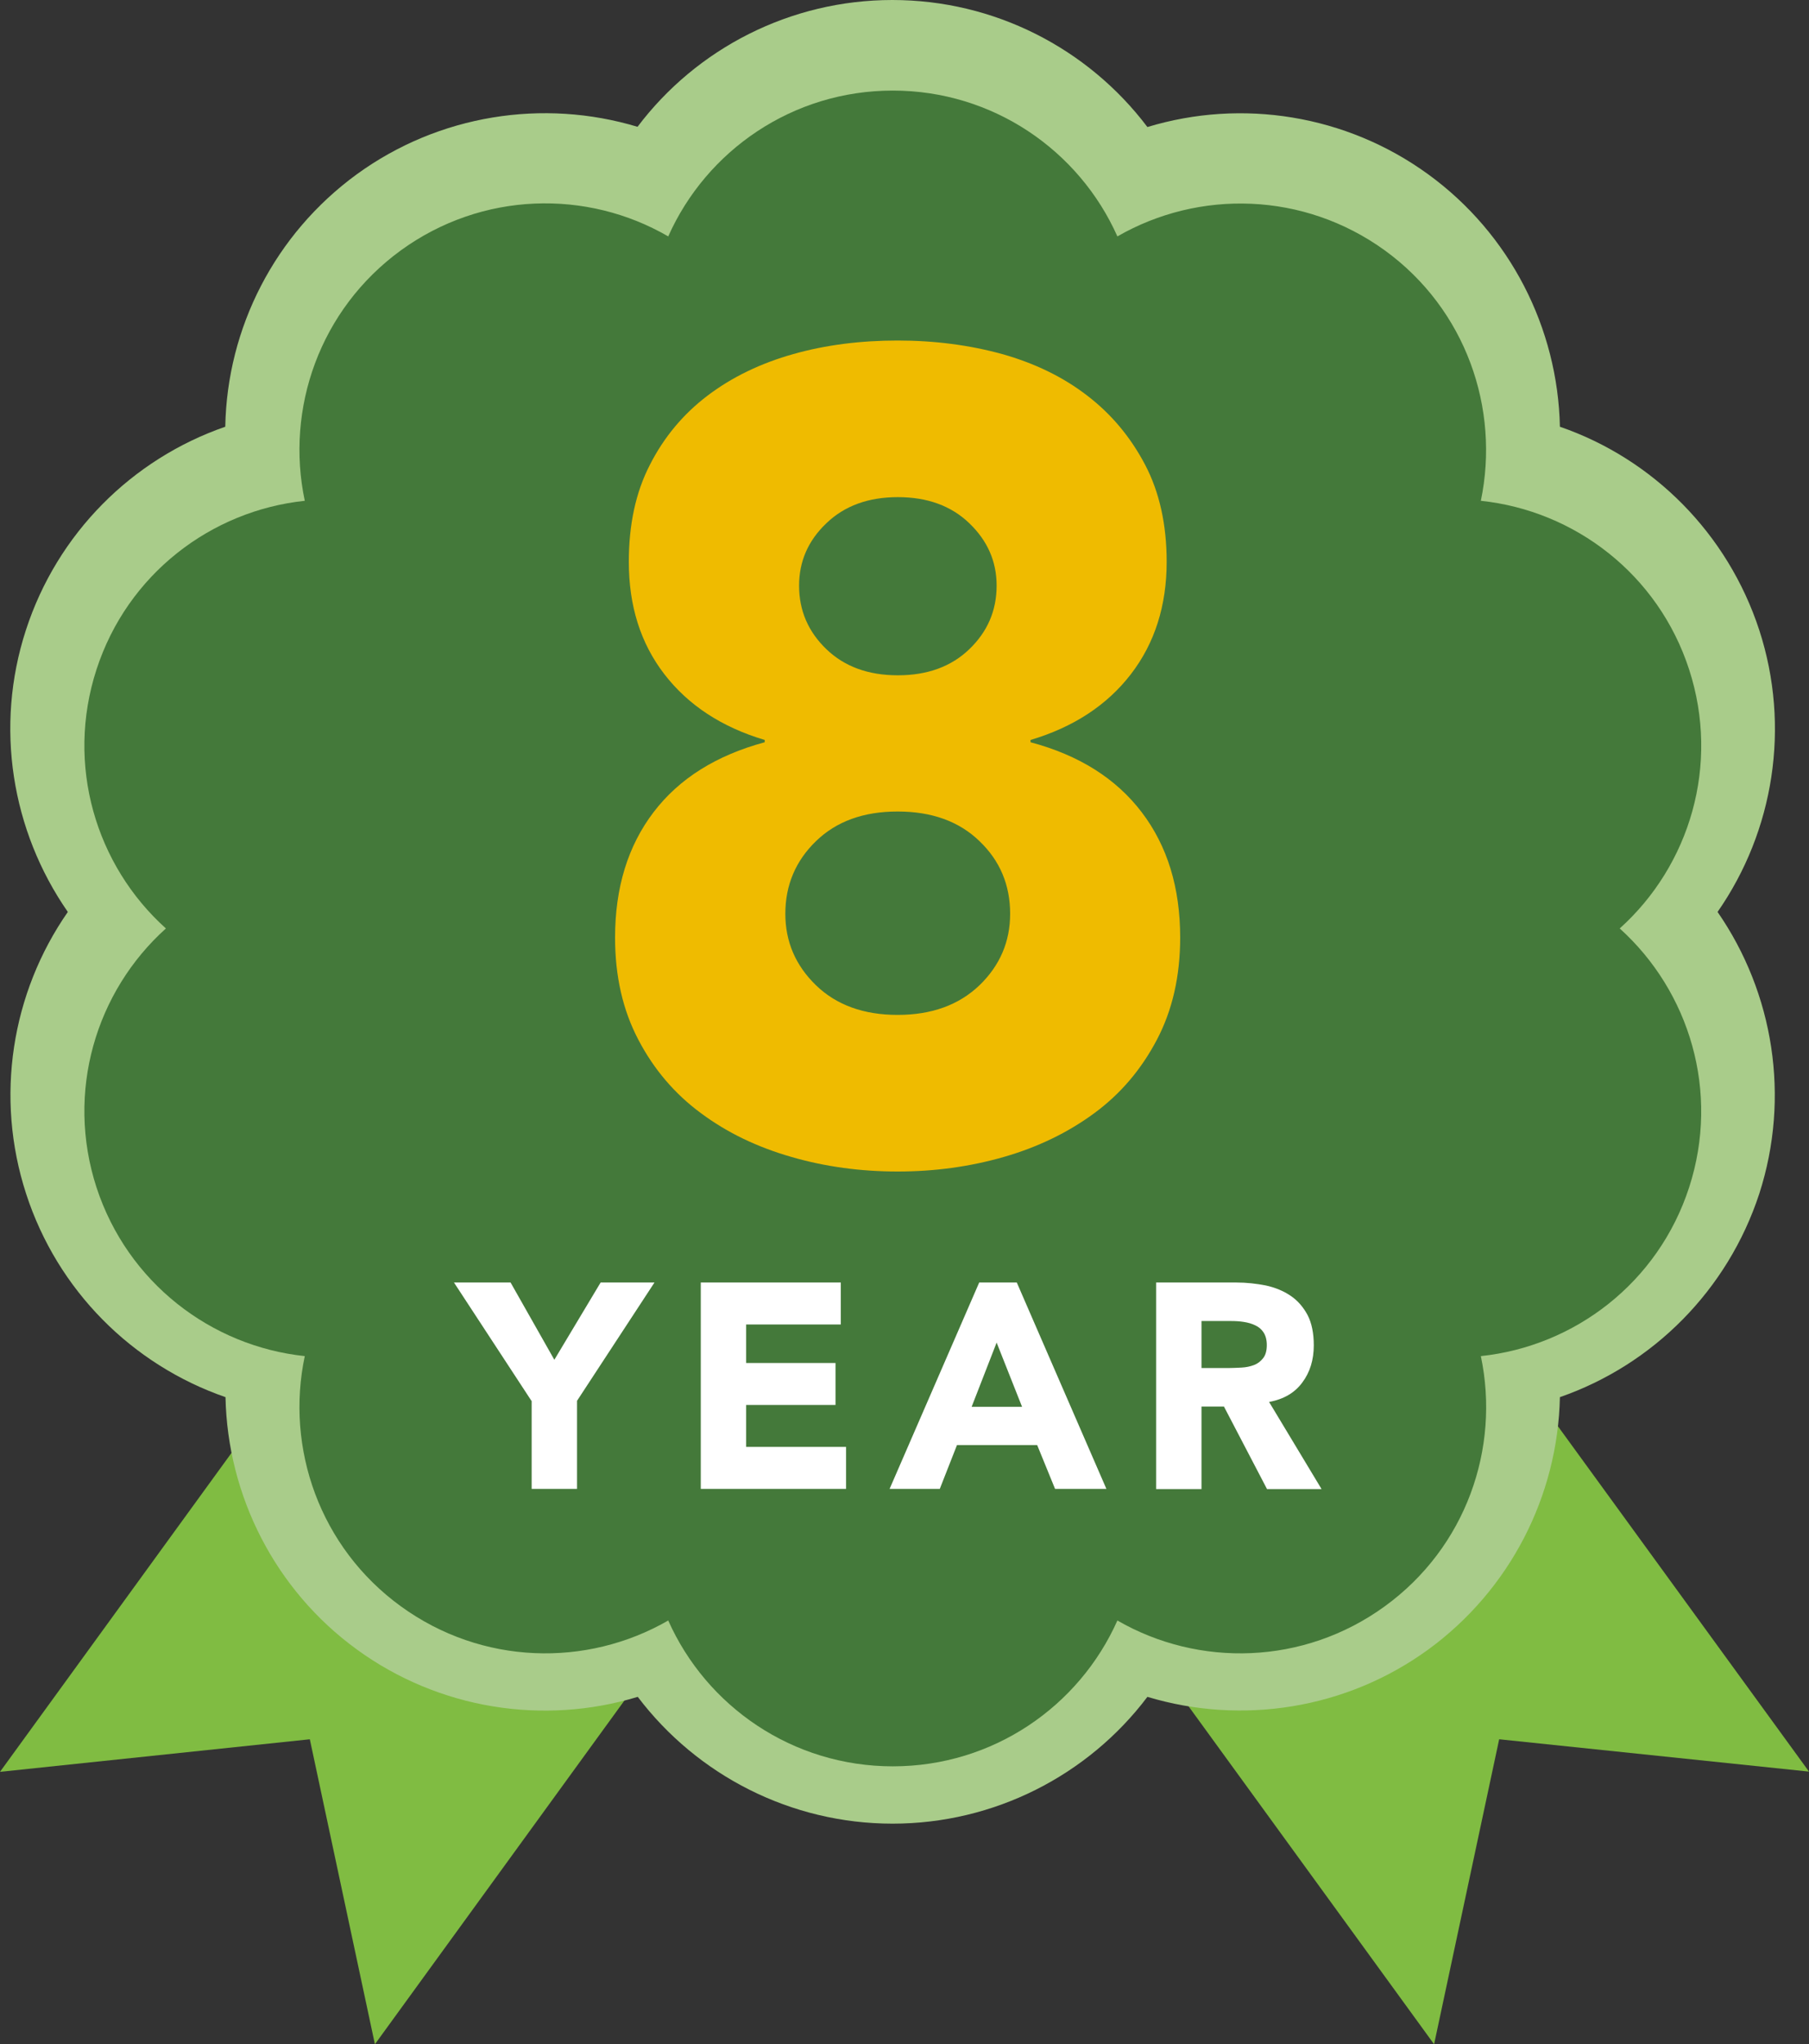<?xml version="1.0" encoding="utf-8"?>
<!-- Generator: Adobe Illustrator 23.0.1, SVG Export Plug-In . SVG Version: 6.00 Build 0)  -->
<svg version="1.1" id="Layer_1" xmlns="http://www.w3.org/2000/svg" xmlns:xlink="http://www.w3.org/1999/xlink" x="0px" y="0px"
	 viewBox="0 0 78.94 89.15" style="enable-background:new 0 0 78.94 89.15;" xml:space="preserve">
<rect x="0" y="0" width="78.94" height="89.15" fill="#333333" stroke="none"/>
<style type="text/css">
	.st0{fill-rule:evenodd;clip-rule:evenodd;fill:#80BC42;}
	.st1{fill-rule:evenodd;clip-rule:evenodd;fill:#A9CC8A;}
	.st2{fill-rule:evenodd;clip-rule:evenodd;fill:#44793A;}
	.st3{fill:#FFFFFF;}
	.st4{fill:#EFBB00;}
</style>
<g>
	<g>
		<path class="st0" d="M50.89,73.07l11.69,16.08l2.84-13.3l13.52,1.41L67.25,61.19c-1.35,3.28-3.59,6.14-6.5,8.26
			C57.85,71.56,54.42,72.8,50.89,73.07L50.89,73.07z"/>
	</g>
	<g>
		<path class="st0" d="M28.04,73.07L16.36,89.15l-2.84-13.3L0,77.27l11.68-16.08c1.35,3.28,3.59,6.14,6.5,8.26
			C21.09,71.56,24.52,72.8,28.04,73.07L28.04,73.07z"/>
	</g>
	<path class="st1" d="M68.07,18.61c-0.09-4.3-2.17-8.41-5.75-11.01c-3.58-2.6-8.13-3.31-12.25-2.06C47.47,2.1,43.38,0,38.94,0
		s-8.53,2.1-11.12,5.53c-4.12-1.24-8.67-0.53-12.25,2.07c-3.58,2.61-5.66,6.7-5.74,11.01c-4.07,1.41-7.33,4.65-8.7,8.87
		c-1.37,4.21-0.63,8.75,1.83,12.29c-2.46,3.53-3.19,8.08-1.82,12.29c1.37,4.22,4.63,7.46,8.7,8.87c0.09,4.3,2.16,8.41,5.74,11.01
		c3.58,2.6,8.13,3.31,12.25,2.06c2.6,3.43,6.69,5.53,11.12,5.53s8.53-2.1,11.12-5.53c4.12,1.24,8.67,0.54,12.25-2.06
		c3.58-2.61,5.66-6.71,5.75-11.01c4.06-1.41,7.32-4.66,8.7-8.87c1.36-4.21,0.63-8.75-1.82-12.29c2.46-3.53,3.19-8.08,1.82-12.29
		C75.39,23.26,72.13,20.01,68.07,18.61L68.07,18.61z"/>
	<path class="st2" d="M64.62,21.84c4.09,0.43,7.74,3.2,9.09,7.36c1.35,4.16,0.03,8.54-3.03,11.29c3.05,2.75,4.38,7.13,3.03,11.29
		c-1.35,4.16-5,6.93-9.09,7.36c0.85,4.02-0.65,8.34-4.19,10.91c-3.54,2.57-8.12,2.67-11.67,0.62c-1.67,3.75-5.43,6.36-9.8,6.36
		c-4.37,0-8.13-2.61-9.8-6.36c-3.56,2.05-8.13,1.95-11.67-0.62c-3.54-2.57-5.04-6.9-4.19-10.91c-4.08-0.43-7.73-3.2-9.09-7.36
		c-1.35-4.16-0.03-8.54,3.03-11.29c-3.06-2.75-4.38-7.13-3.03-11.29c1.35-4.16,5-6.93,9.09-7.36c-0.85-4.02,0.65-8.34,4.19-10.92
		c3.54-2.57,8.12-2.67,11.67-0.61c1.67-3.75,5.43-6.36,9.8-6.36s8.13,2.61,9.8,6.36c3.56-2.05,8.13-1.95,11.67,0.61
		C63.97,13.49,65.46,17.82,64.62,21.84z"/>
	<path class="st3" d="M23.19,61.09l-3.38-5.16h2.47l1.91,3.37l2.02-3.37h2.35l-3.38,5.16v3.84h-1.98V61.09z"/>
	<path class="st3" d="M30.57,55.93h6.12v1.83h-4.13v1.68h3.9v1.83h-3.9v1.83h4.36v1.83h-6.34V55.93z"/>
	<path class="st3" d="M42.73,55.93h1.64l3.91,9h-2.24l-0.78-1.91h-3.5l-0.75,1.91h-2.19L42.73,55.93z M43.49,58.55l-1.09,2.8h2.2
		L43.49,58.55z"/>
	<path class="st3" d="M50.46,55.93h3.48c0.46,0,0.89,0.05,1.3,0.13c0.41,0.09,0.77,0.24,1.08,0.45c0.31,0.21,0.55,0.49,0.74,0.84
		c0.18,0.35,0.27,0.79,0.27,1.32c0,0.64-0.17,1.18-0.5,1.62c-0.33,0.45-0.81,0.73-1.45,0.85l2.29,3.8h-2.38l-1.88-3.6h-0.98v3.6
		h-1.98V55.93z M52.44,59.66h1.17c0.18,0,0.37-0.01,0.57-0.02c0.2-0.01,0.38-0.05,0.54-0.11c0.16-0.06,0.29-0.16,0.4-0.3
		c0.11-0.14,0.16-0.33,0.16-0.57c0-0.23-0.05-0.41-0.14-0.55c-0.09-0.14-0.21-0.24-0.36-0.31c-0.14-0.07-0.31-0.12-0.5-0.15
		c-0.19-0.03-0.37-0.04-0.55-0.04h-1.3V59.66z"/>
	<path class="st4" d="M27.44,24.5c0-1.62,0.3-3.03,0.92-4.23c0.61-1.2,1.45-2.21,2.52-3.02c1.07-0.81,2.32-1.41,3.74-1.81
		c1.42-0.4,2.94-0.59,4.55-0.59c1.62,0,3.14,0.2,4.56,0.59c1.42,0.4,2.66,1,3.71,1.81c1.06,0.81,1.9,1.82,2.53,3.02
		c0.63,1.2,0.94,2.62,0.94,4.23c0,1.91-0.52,3.55-1.56,4.9s-2.5,2.31-4.38,2.87v0.1c2.11,0.56,3.73,1.58,4.85,3.05
		c1.12,1.47,1.68,3.29,1.68,5.47c0,1.68-0.34,3.17-1.02,4.46c-0.68,1.29-1.58,2.35-2.72,3.19c-1.14,0.84-2.45,1.48-3.94,1.91
		c-1.49,0.43-3.04,0.64-4.65,0.64c-1.62,0-3.17-0.21-4.65-0.64c-1.49-0.43-2.8-1.06-3.94-1.91c-1.14-0.84-2.05-1.91-2.72-3.19
		c-0.68-1.29-1.02-2.77-1.02-4.46c0-2.18,0.56-4,1.68-5.47c1.12-1.47,2.74-2.48,4.85-3.05v-0.1c-1.88-0.56-3.34-1.52-4.38-2.87
		S27.44,26.42,27.44,24.5z M34.27,39.85c0,1.22,0.45,2.26,1.34,3.12c0.89,0.86,2.08,1.29,3.56,1.29s2.67-0.43,3.57-1.29
		c0.89-0.86,1.34-1.9,1.34-3.12c0-1.25-0.44-2.31-1.34-3.17c-0.89-0.86-2.08-1.29-3.57-1.29s-2.67,0.43-3.56,1.29
		C34.72,37.54,34.27,38.6,34.27,39.85z M34.87,25.54c0,1.09,0.4,2.01,1.19,2.77c0.79,0.76,1.83,1.14,3.12,1.14
		c1.29,0,2.33-0.38,3.12-1.14c0.79-0.76,1.19-1.68,1.19-2.77c0-1.06-0.4-1.96-1.19-2.72c-0.79-0.76-1.83-1.14-3.12-1.14
		c-1.29,0-2.33,0.38-3.12,1.14C35.26,23.58,34.87,24.49,34.87,25.54z"/>
</g>
</svg>
